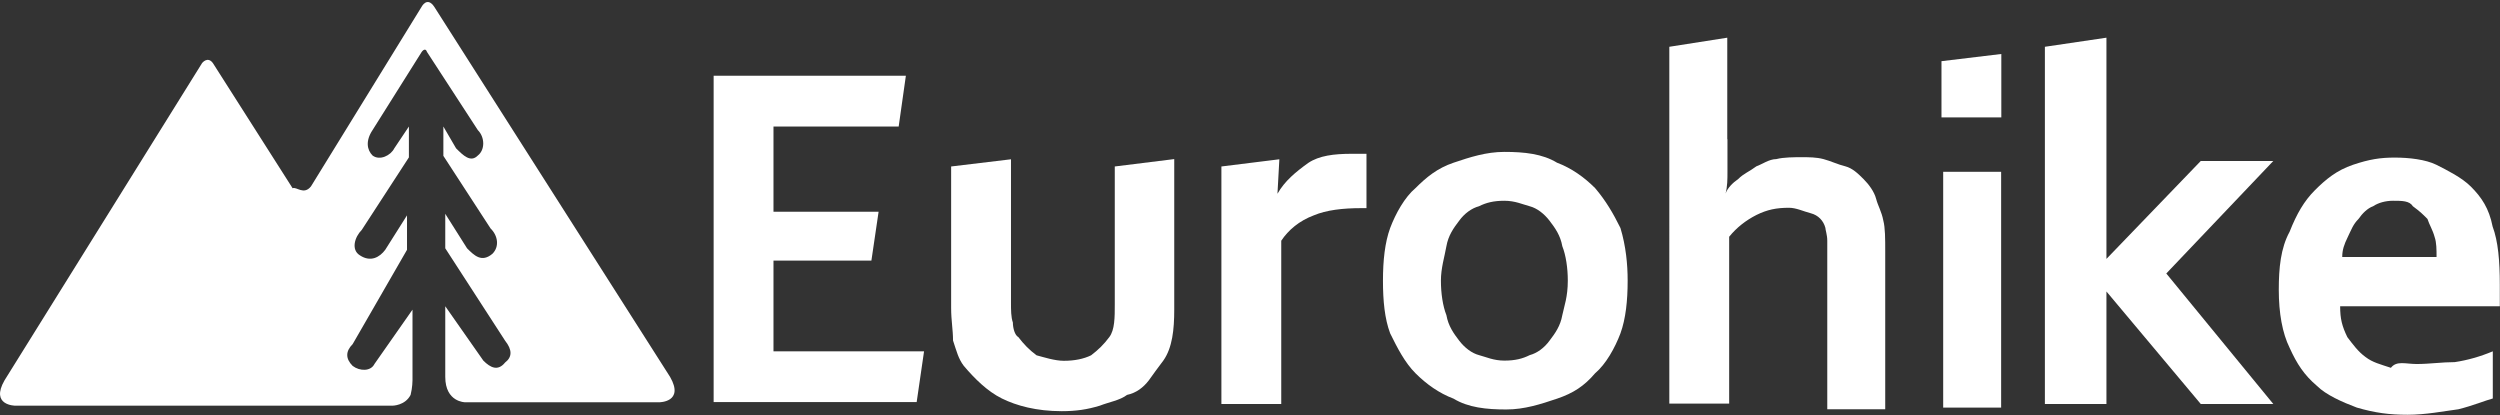 <?xml version="1.0" encoding="utf-8"?>
<!-- Generator: Adobe Illustrator 22.1.0, SVG Export Plug-In . SVG Version: 6.00 Build 0)  -->
<svg version="1.1" id="Layer_1" xmlns="http://www.w3.org/2000/svg" xmlns:xlink="http://www.w3.org/1999/xlink" x="0px" y="0px"
	 viewBox="0 0 1320 219.2" style="enable-background:new 0 0 1320 219.2;" xml:space="preserve">
<rect x="0" y="0" width="1320" height="219.2" fill="#333333" stroke="none"/>
<title>blacks-logo-white</title>
<g>
	<polygon fill="#FFFFFF" points="408.4,185.5 487.9,185.5 484,212.3 376.8,212.3 376.8,40 478.3,40 474.5,66.8 408.4,66.8 408.4,111.8 463.9,111.8 
		460.1,137.6 408.4,137.6 	"/>
	<path fill="#FFFFFF" d="M1025.1,32.3l31.6-3.8V62h-31.6V32.3z M1026,90.7h30.6v124.5H1026V90.7z"/>
	<path fill="#FFFFFF" d="M164.2,98.4l58.4-94.8c0,0,2.9-5.7,6.7,0l124.5,195.4c7.7,13.4-5.7,13.4-5.7,13.4H245.6c0,0-10.5,0-10.5-13.4v-37.3
		l20.1,28.7c3.8,3.8,7.7,5.7,11.5,1c3.8-2.9,3.8-6.7,0-11.5l-31.6-48.8v-18.2l11.5,18.2c3.8,3.8,7.7,7.7,13.4,2.9
		c3.8-3.8,2.9-9.6-1-13.4l-24.9-38.3V66.8l6.7,11.5c3.8,3.8,7.7,7.7,11.5,3.8c3.8-2.9,3.8-9.6,0-13.4l-26.8-41.2c-1-2.9-2.9,0-2.9,0
		l-25.9,41.2c-3.8,5.7-2.9,10.5,0,13.4c3.8,2.9,9.6,0,11.5-3.8l7.7-11.5v16.3L191,121.4c-3.8,3.8-5.7,10.5-1,13.4
		c5.7,3.8,10.5,1,13.4-2.9l11.5-18.2v18.2l-28.7,49.8c-3.8,3.8-3.8,7.7,0,11.5c3.8,2.9,9.6,2.9,11.5-1l20.1-28.7v37.3
		c0,0,0,3.8-1,7.7c-2.9,5.7-9.6,5.7-9.6,5.7H8.1c0,0-13.4,0-5.7-13.4L106.7,33.3c0,0,2.9-3.8,5.7,0l42.1,66.1
		C156.5,98.4,160.4,103.2,164.2,98.4"/>
	<path fill="#FFFFFF" d="M560.6,217.1c-13.4,0-23.9-2.9-31.6-6.7c-7.7-3.8-14.4-10.5-20.1-17.2c-2.9-3.8-3.8-7.7-5.7-13.4c0-5.7-1-10.5-1-17.2V87.9
		l31.6-3.8v75.7c0,3.8,0,7.7,1,10.5c0,2.9,1,6.7,2.9,7.7c2.9,3.8,5.7,6.7,9.6,9.6c3.8,1,9.6,2.9,14.4,2.9c5.7,0,10.5-1,14.4-2.9
		c3.8-2.9,6.7-5.7,9.6-9.6c2.9-3.8,2.9-10.5,2.9-17.2V87.9L620,84v79.5c0,10.5-1,20.1-5.7,26.8c-2.9,3.8-5.7,7.7-7.7,10.5
		c-2.9,3.8-6.7,6.7-11.5,7.7c-3.8,2.9-9.6,3.8-14.4,5.7C574.1,216.2,568.3,217.1,560.6,217.1"/>
	<path fill="#FFFFFF" d="M721.5,109.9h-2.9c-9.6,0-18.2,1-24.9,3.8c-7.7,2.9-13.4,7.7-17.2,13.4v86.2h-31.6V87.9l30.6-3.8l-1,18.2l0,0
		c3.8-6.7,9.6-11.5,16.3-16.3c5.7-3.8,13.4-4.8,23-4.8c2.9,0,5.7,0,7.7,0V109.9z"/>
	<path fill="#FFFFFF" d="M859.4,148.2c0,10.5-1,20.1-3.8,27.8c-2.9,7.7-7.7,16.3-13.4,21.1c-5.7,6.7-11.5,10.5-20.1,13.4s-17.2,5.7-26.8,5.7
		c-10.5,0-20.1-1-27.8-5.7c-7.7-2.9-14.4-7.7-20.1-13.4s-9.6-13.4-13.4-21.1c-2.9-7.7-3.8-17.2-3.8-27.8s1-20.1,3.8-27.8
		c2.9-7.7,7.7-16.3,13.4-21.1c5.7-5.7,11.5-10.5,20.1-13.4c8.6-2.9,17.2-5.7,26.8-5.7c10.5,0,20.1,1,27.8,5.7
		c7.7,2.9,14.4,7.7,20.1,13.4c5.7,6.7,9.6,13.4,13.4,21.1C858.5,130,859.4,139.6,859.4,148.2 M827.8,148.2c0-6.7-1-13.4-2.9-18.2
		c-1-5.7-3.8-9.6-6.7-13.4s-6.7-6.7-10.5-7.7s-7.7-2.9-13.4-2.9s-9.6,1-13.4,2.9c-3.8,1-7.7,3.8-10.5,7.7c-2.9,3.8-5.7,7.7-6.7,13.4
		c-1,5.7-2.9,11.5-2.9,18.2s1,13.4,2.9,18.2c1,5.7,3.8,9.6,6.7,13.4c2.9,3.8,6.7,6.7,10.5,7.7c3.8,1,7.7,2.9,13.4,2.9
		s9.6-1,13.4-2.9c3.8-1,7.7-3.8,10.5-7.7c2.9-3.8,5.7-7.7,6.7-13.4C825.9,161.6,827.8,156.8,827.8,148.2"/>
	<path fill="#FFFFFF" d="M912.1,73.5c0,6.7,0,11.5,0,17.2c0,3.8,0,7.7-1,11.5l0,0c1-2.9,3.8-5.7,6.7-7.7c2.9-2.9,5.7-3.8,9.6-6.7
		c2.9-1,6.7-3.8,10.5-3.8c3.8-1,9.6-1,13.4-1s7.7,0,11.5,1s7.7,2.9,11.5,3.8c3.8,1,6.7,3.8,9.6,6.7s5.7,6.7,6.7,10.5
		c1,3.8,2.9,6.7,3.8,11.5c1,3.8,1,9.6,1,16.3v83.3h-30.6v-79.5c0-3.8,0-7.7,0-9.6c0-2.9-1-5.7-1-6.7c-1-3.8-3.8-6.7-7.7-7.7
		s-7.7-2.9-11.5-2.9c-6.7,0-11.5,1-17.2,3.8c-5.7,2.9-10.5,6.7-14.4,11.5v88.1h-31.6V24.7l30.6-4.8V73.5z"/>
	<polygon fill="#FFFFFF" points="1079.7,24.7 1112.2,19.9 1112.2,136.7 1112.2,136.7 1162,85 1200.3,85 1143.8,144.4 1200.3,213.3 1162,213.3 
		1112.2,153.9 1112.2,153.9 1112.2,213.3 1079.7,213.3 	"/>
	<path fill="#FFFFFF" d="M1276,192.2c6.7,0,13.4-1,20.1-1c6.7-1,13.4-2.9,20.1-5.7v24.9c-3.8,1-10.5,3.8-18.2,5.7c-7.7,1-17.2,2.9-26.8,2.9
		c-9.6,0-17.2-1-26.8-3.8c-7.7-2.9-16.3-6.7-21.1-11.5c-6.7-5.7-10.5-11.5-14.4-20.1c-3.8-7.7-5.7-18.2-5.7-30.6
		c0-11.5,1-22,5.7-30.6c3.8-9.6,7.7-16.3,13.4-22c5.7-5.7,11.5-10.5,20.1-13.4c8.6-2.9,14.4-3.8,22-3.8s16.3,1,22,3.8
		c5.7,2.9,13.4,6.7,18.2,11.5c5.7,5.7,9.6,11.5,11.5,21.1c2.9,7.7,3.8,18.2,3.8,30.6c0,3.8,0,7.7,0,11.5h-84.3
		c0,6.7,1,10.5,3.8,16.3c2.9,3.8,5.7,7.7,9.6,10.5c3.8,2.9,7.7,3.8,13.4,5.7C1265.4,190.3,1270.2,192.2,1276,192.2 M1263.5,106
		c-3.8,0-7.7,1-10.5,2.9c-2.9,1-5.7,3.8-7.7,6.7c-2.9,2.9-3.8,5.7-5.7,9.6s-2.9,6.7-2.9,10.5h49.8c0-3.8,0-7.7-1-10.5
		c-1-3.8-2.9-6.7-3.8-9.6c-2.9-2.9-3.8-3.8-7.7-6.7C1272.2,106,1268.3,106,1263.5,106"/>
</g>
</svg>
